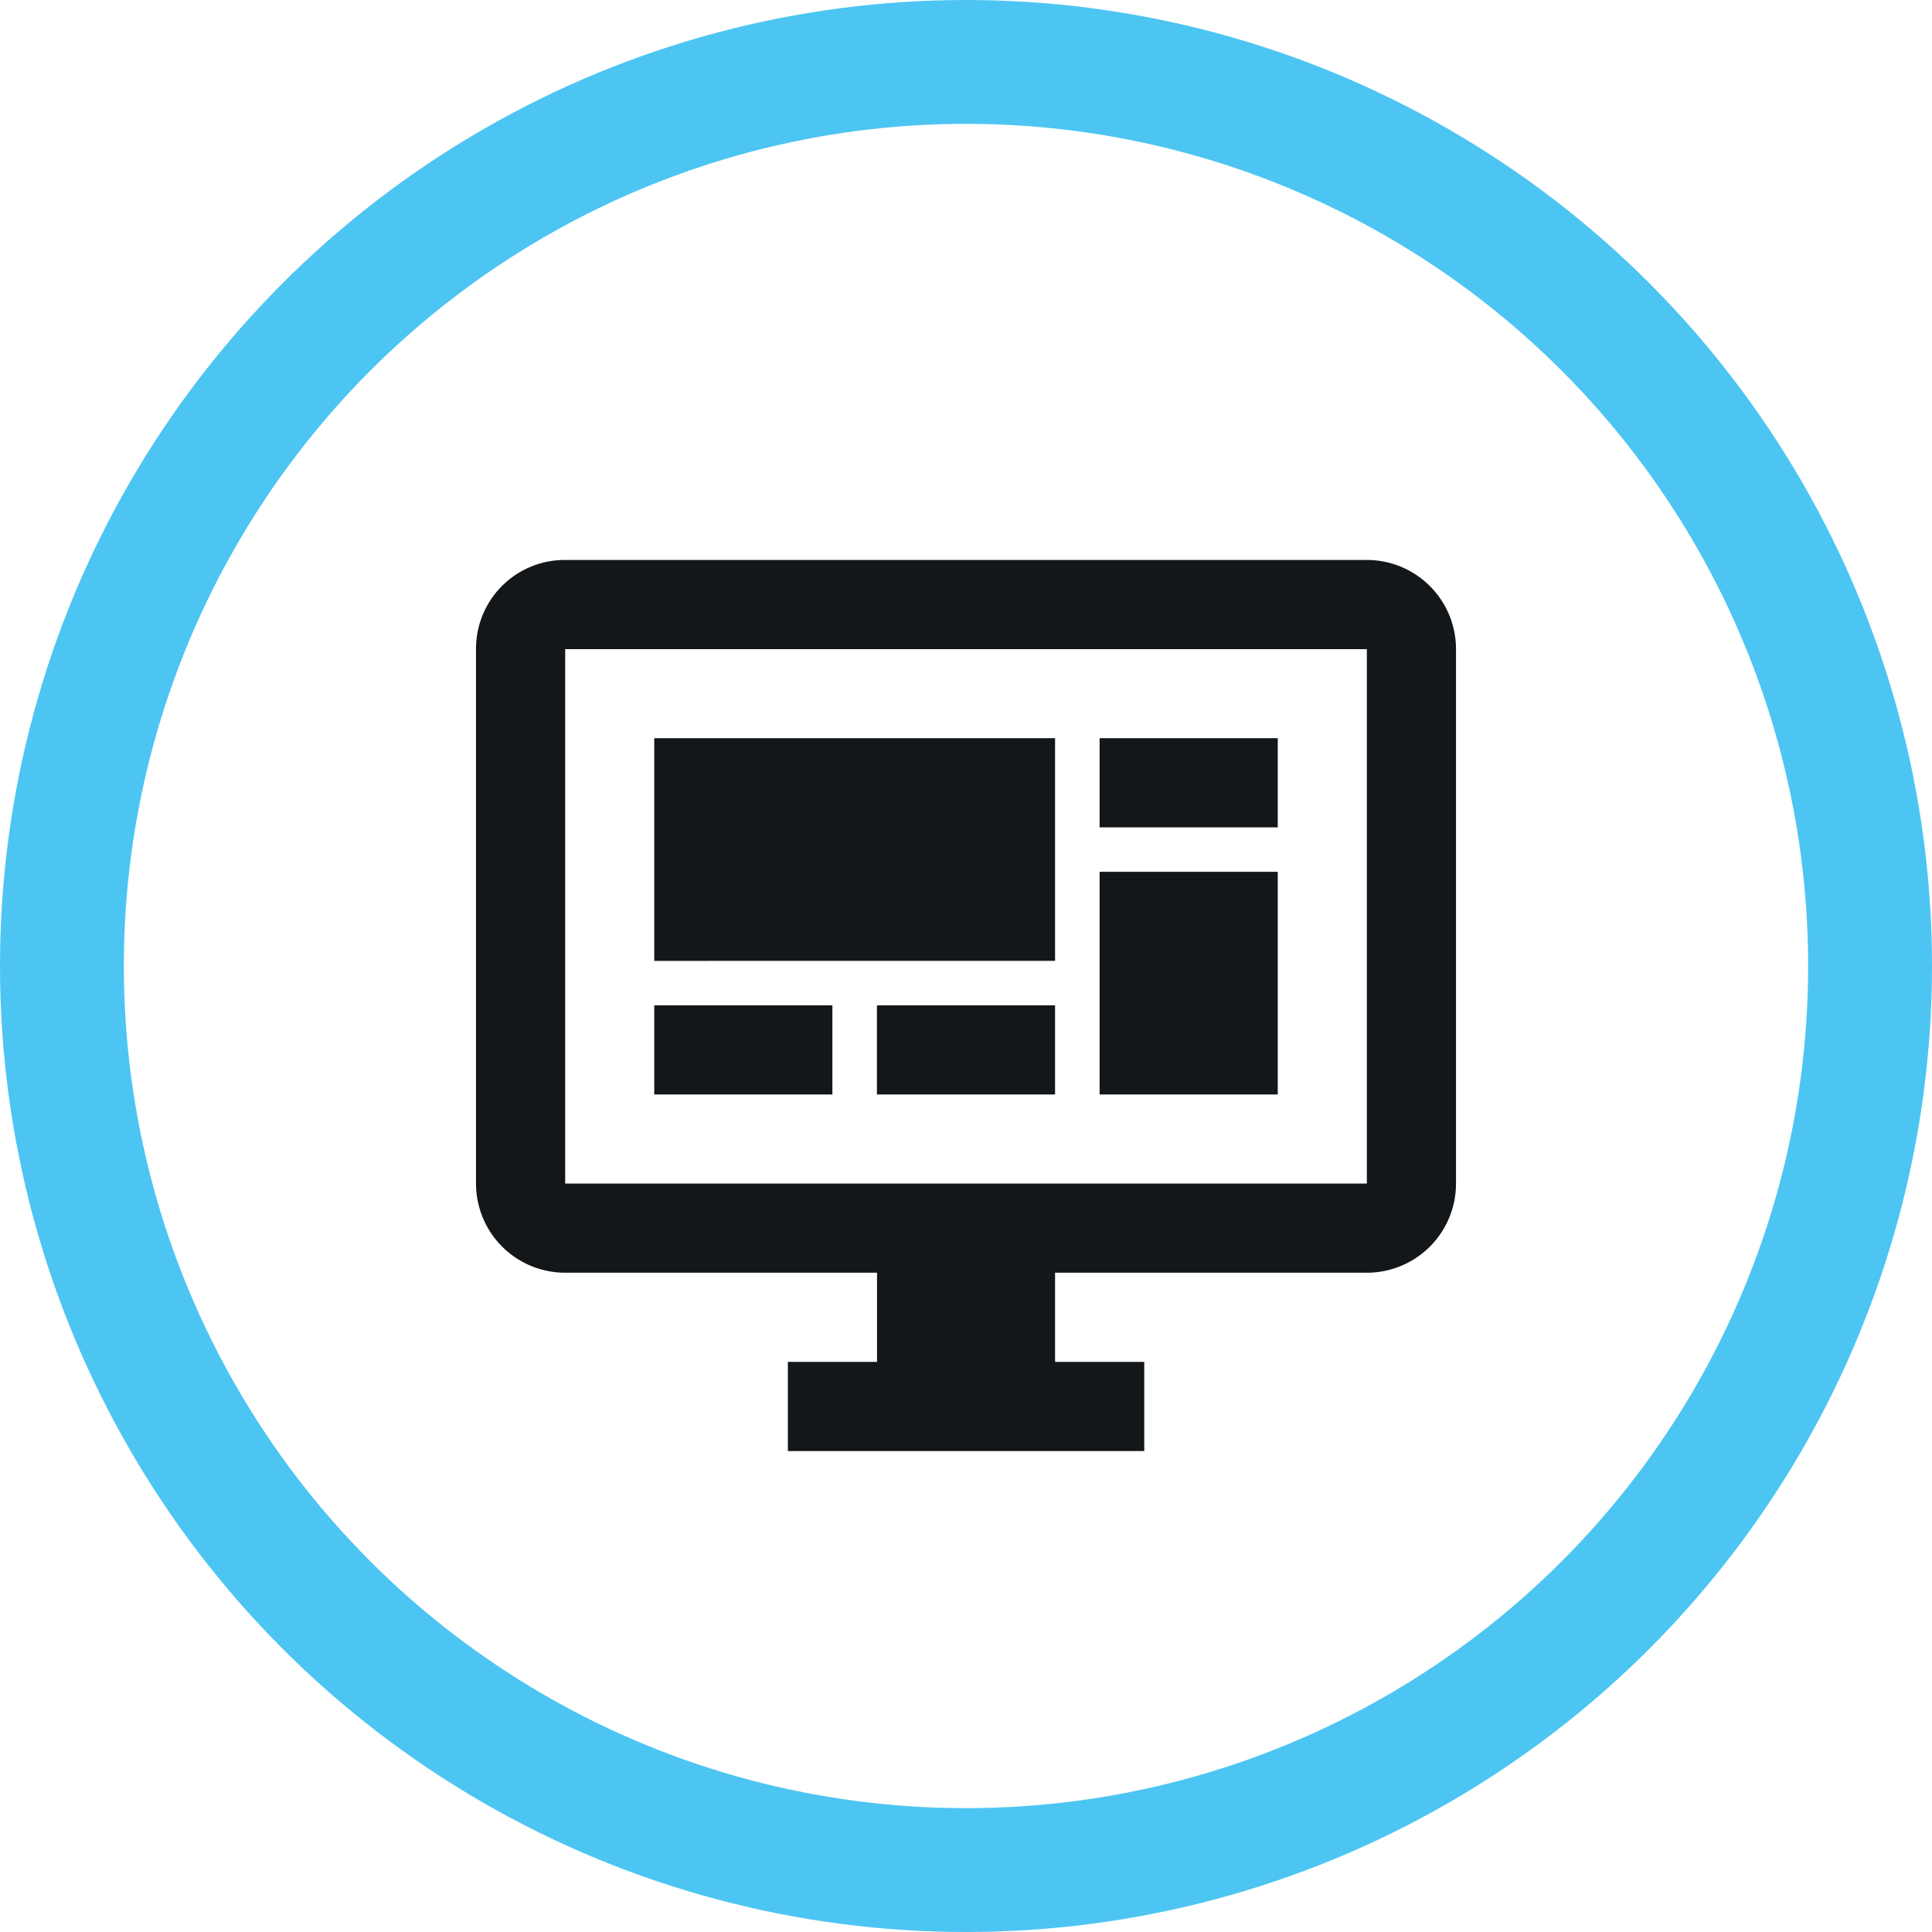 <svg xmlns="http://www.w3.org/2000/svg" width="78" height="78" viewBox="0 0 78 78">
  <g id="Group_2528" data-name="Group 2528" transform="translate(1.5 1.5)">
    <g id="Group_2529" data-name="Group 2529">
      <circle id="Ellipse_133" data-name="Ellipse 133" cx="36.5" cy="36.5" r="36.5" transform="translate(1 1)" fill="none" stroke="#4dc5f2" stroke-miterlimit="10" stroke-width="5"/>
      <path id="Path_7595" data-name="Path 7595" d="M44.94,14.292H12.575V35.868H44.94Zm0-3.6a3.6,3.6,0,0,1,3.6,3.6V35.868a3.6,3.6,0,0,1-3.6,3.6H32.353v3.6h3.6v3.6H21.565v-3.6h3.6v-3.6H12.575a3.6,3.6,0,0,1-3.6-3.6V14.292a3.583,3.583,0,0,1,3.6-3.6H44.94M16.171,17.888H32.353v8.99H16.171Zm17.98,0h7.192v3.6H34.151Zm7.192,14.384H34.151v-8.99h7.192Zm-25.172-3.6h7.192v3.6H16.171Zm8.99,0h7.192v3.6H25.161Z" transform="translate(8.743 10.415)" fill="#14171a"/>
    </g>
  </g>
</svg>
